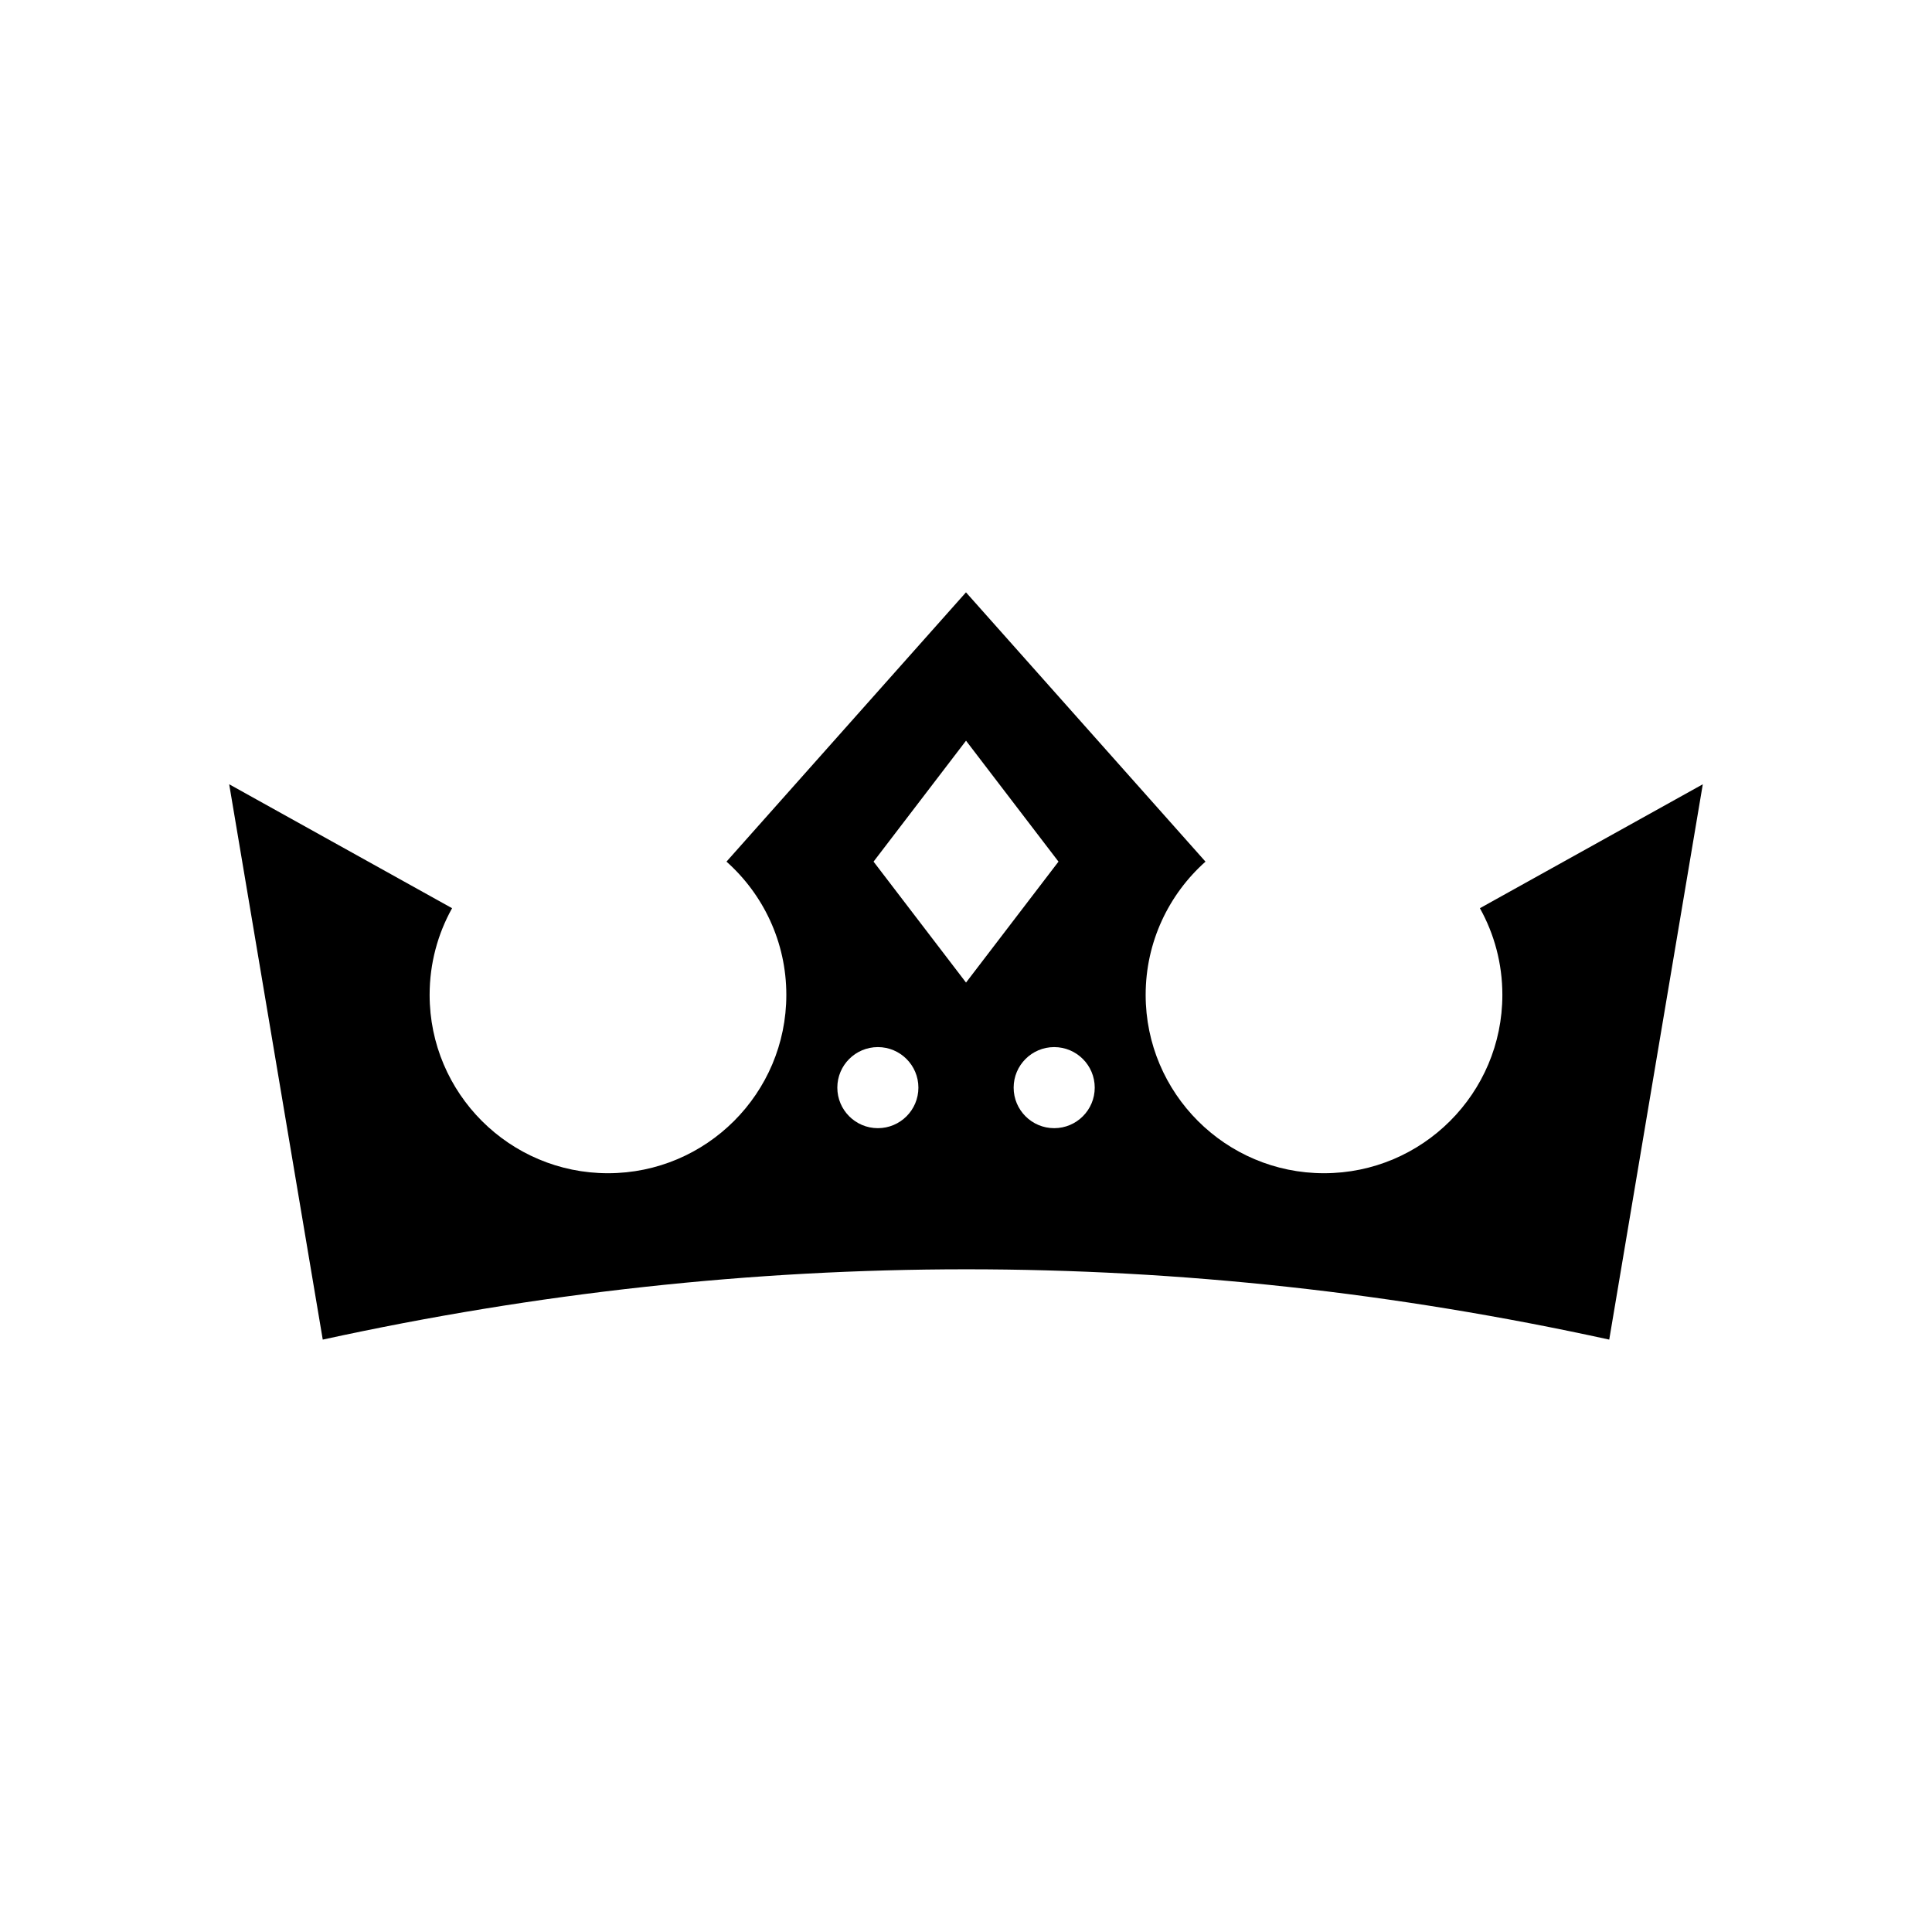 <?xml version="1.0" encoding="UTF-8"?>
<!-- Uploaded to: SVG Repo, www.svgrepo.com, Generator: SVG Repo Mixer Tools -->
<svg fill="#000000" width="800px" height="800px" version="1.1" viewBox="144 144 512 512" xmlns="http://www.w3.org/2000/svg">
 <path d="m463.47 372.34c-9.723 8.66-15.859 21.277-15.859 35.312 0 26.086 21.18 47.266 47.266 47.266s47.266-21.18 47.266-47.266c0-8.332-2.16-16.168-5.953-22.969l59.07-32.844-24.797 147.17c-113.64-24.883-227.29-24.801-340.93 0l-24.797-147.17 59.07 32.844c-3.793 6.801-5.953 14.637-5.953 22.969 0 26.086 21.18 47.266 47.266 47.266 26.086 0 47.266-21.18 47.266-47.266 0-14.035-6.137-26.652-15.859-35.312l63.469-71.363 63.469 71.363zm-86.828 49.152c5.93 0 10.742 4.812 10.742 10.742 0 5.93-4.812 10.742-10.742 10.742s-10.742-4.812-10.742-10.742c0-5.93 4.812-10.742 10.742-10.742zm46.727 0c-5.93 0-10.742 4.812-10.742 10.742 0 5.93 4.812 10.742 10.742 10.742 5.93 0 10.746-4.812 10.746-10.742 0-5.93-4.816-10.742-10.746-10.742zm-23.363-81.199 24.504 32.047-24.504 32.051-24.504-32.051z" fill-rule="evenodd"/>
</svg>
